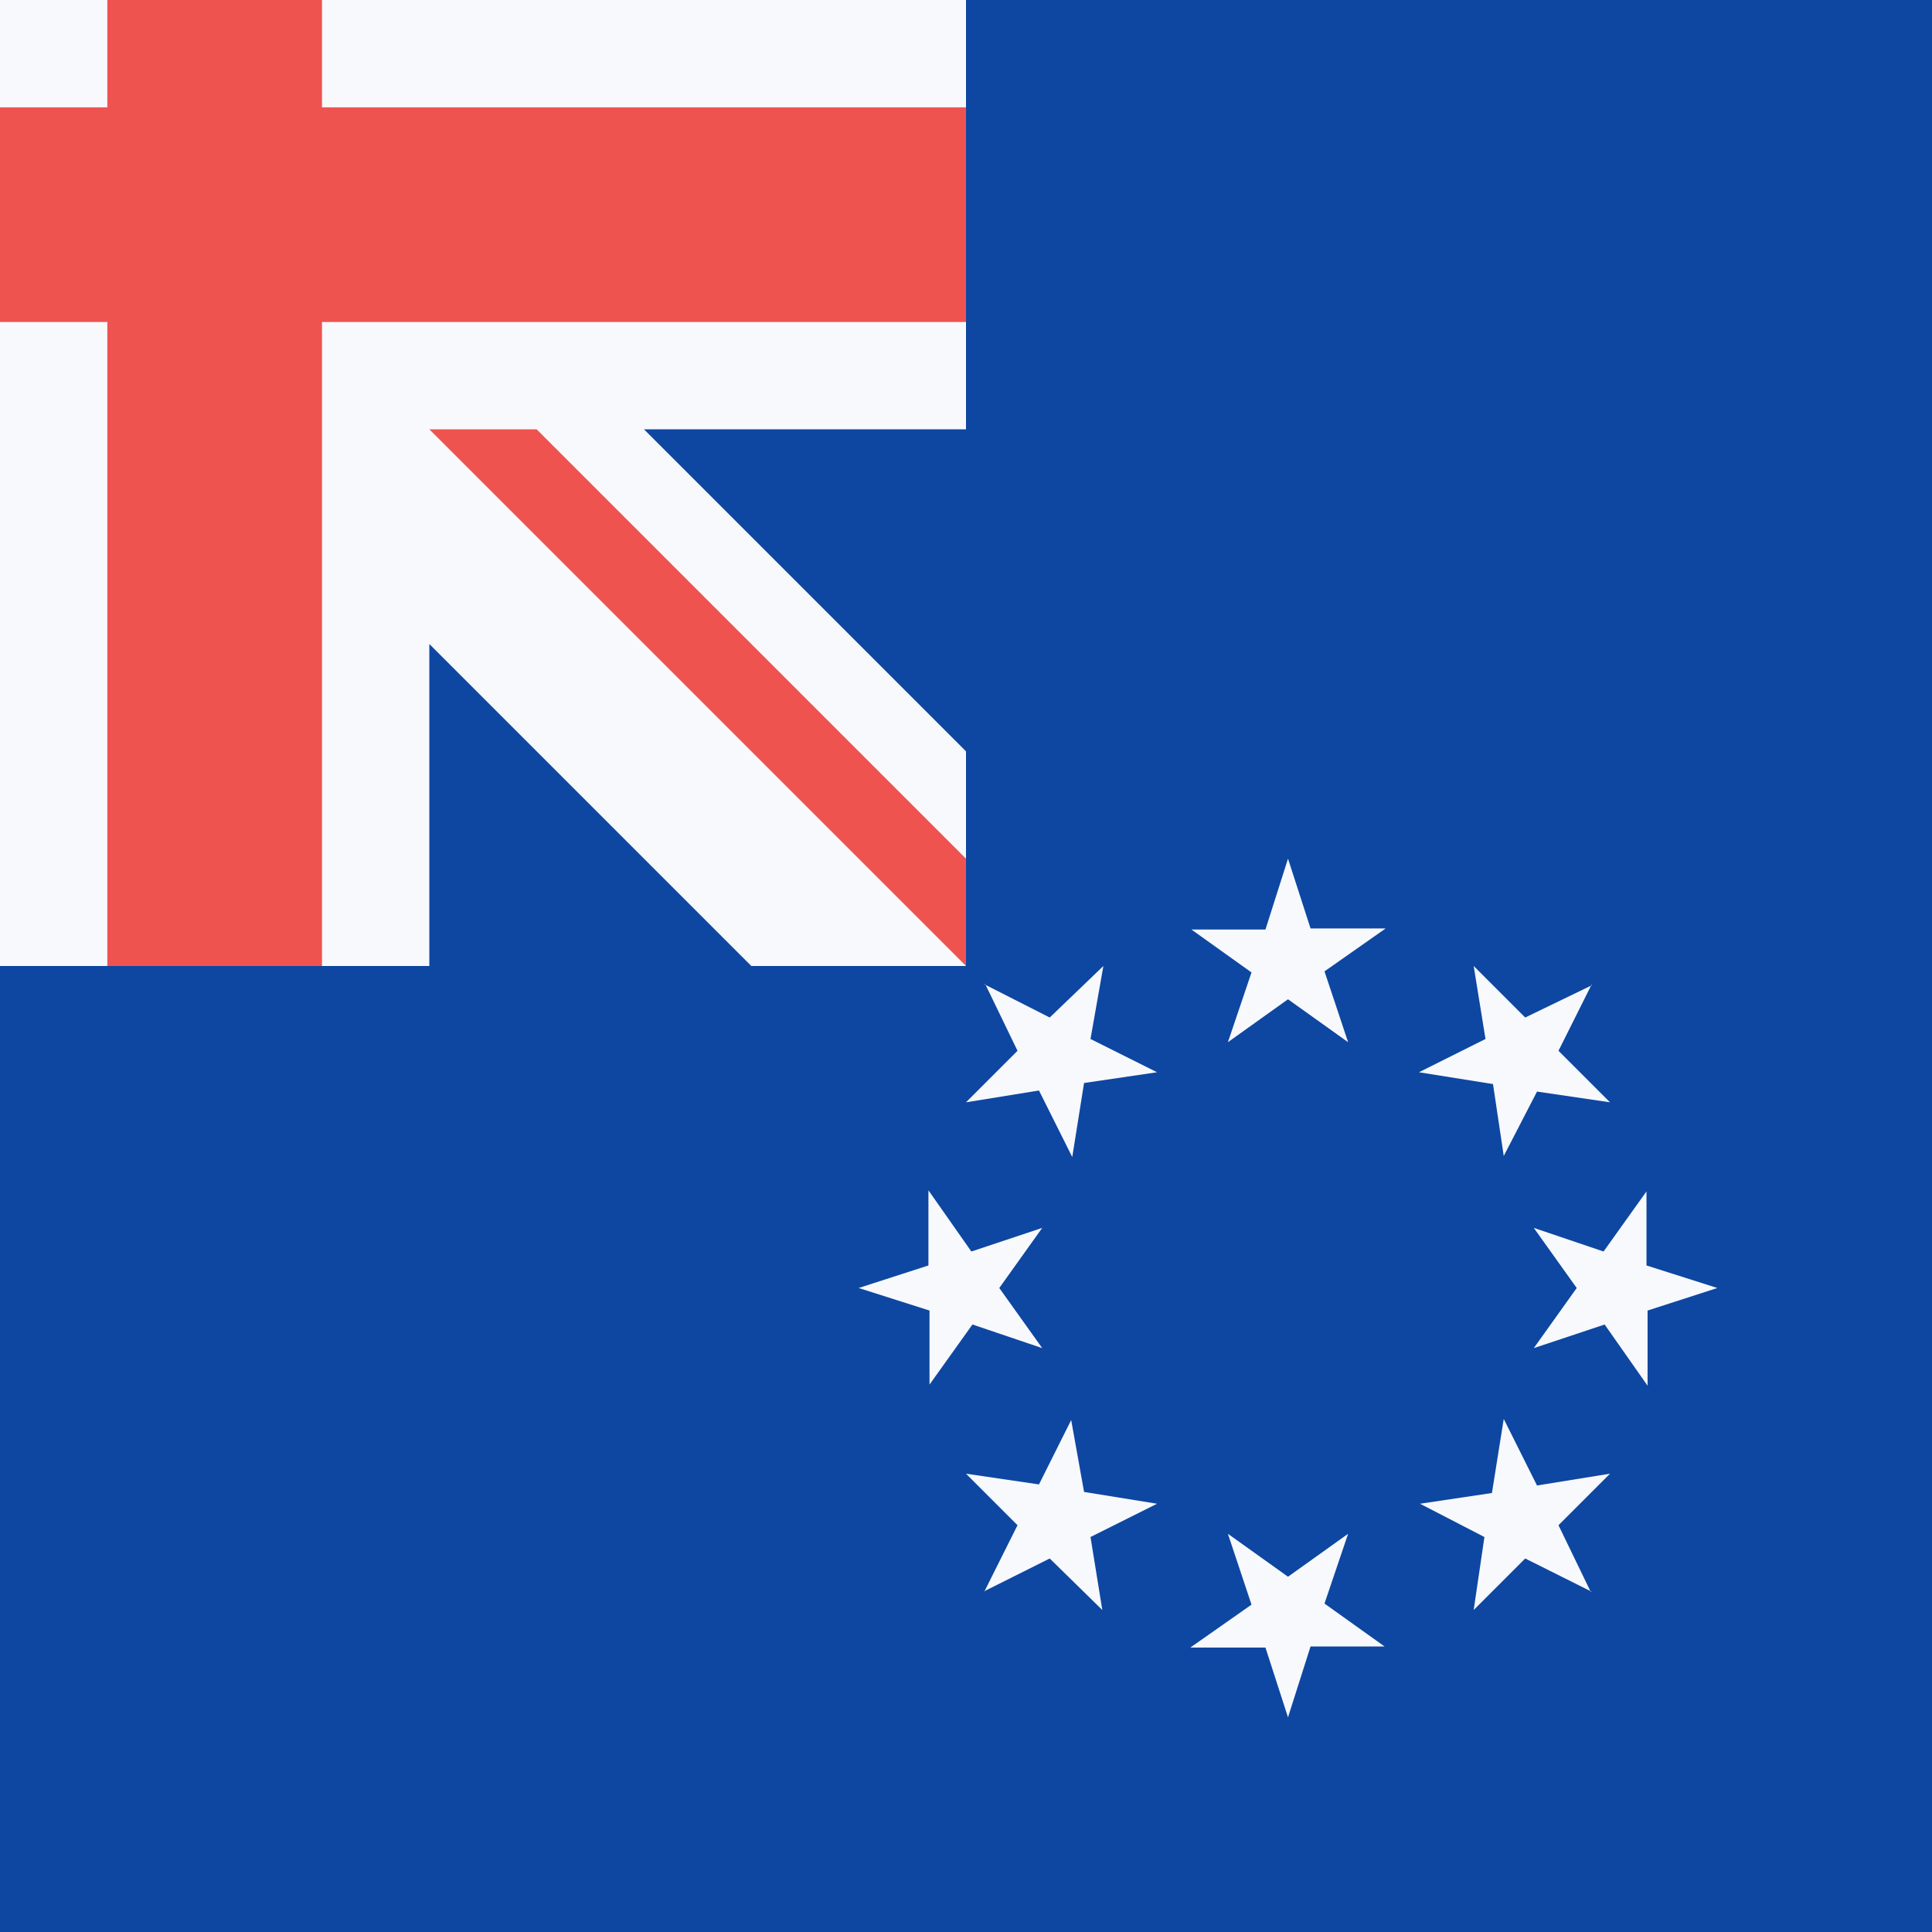 <svg xmlns="http://www.w3.org/2000/svg" width="18" height="18"><path fill="#0D47A1" d="M0 0h18v18H0z"/><path fill="#F8F9FD" d="m12 8 .21.65h.7l-.57.4.22.66-.56-.4-.56.4.22-.65-.56-.4h.69zM9.17 9.17l.61.31.5-.48-.12.68.62.31-.68.1-.11.69-.31-.62-.68.11.48-.48-.3-.62zM8 12l.65-.21v-.7l.4.57.66-.22-.4.56.4.56-.65-.22-.4.56v-.69zm1.17 2.83.31-.62-.48-.48.68.1.3-.6.12.67.68.11-.62.31.11.68-.49-.48-.6.3zM12 16l-.21-.65h-.7l.57-.4-.22-.66.56.4.56-.4-.22.65.56.4h-.69zm2.83-1.17-.62-.31-.48.48.1-.68-.6-.31.67-.1.11-.69.31.62.68-.11-.48.48.3.62zM16 12l-.65.21v.7l-.4-.57-.66.22.4-.56-.4-.56.65.22.4-.56v.69zm-1.17-2.83-.31.62.48.48-.68-.1-.31.6-.1-.67-.69-.11.62-.31-.11-.68.48.48.62-.3zM9 4V0H0v9h4V6l3 3h2V7L6 4z"/><path fill="#EF5350" d="M3 1V0H1v1H0v2h1v6h2V3h6V1z"/><path fill="#EF5350" d="M9 8 5 4H4l5 5z"/></svg>